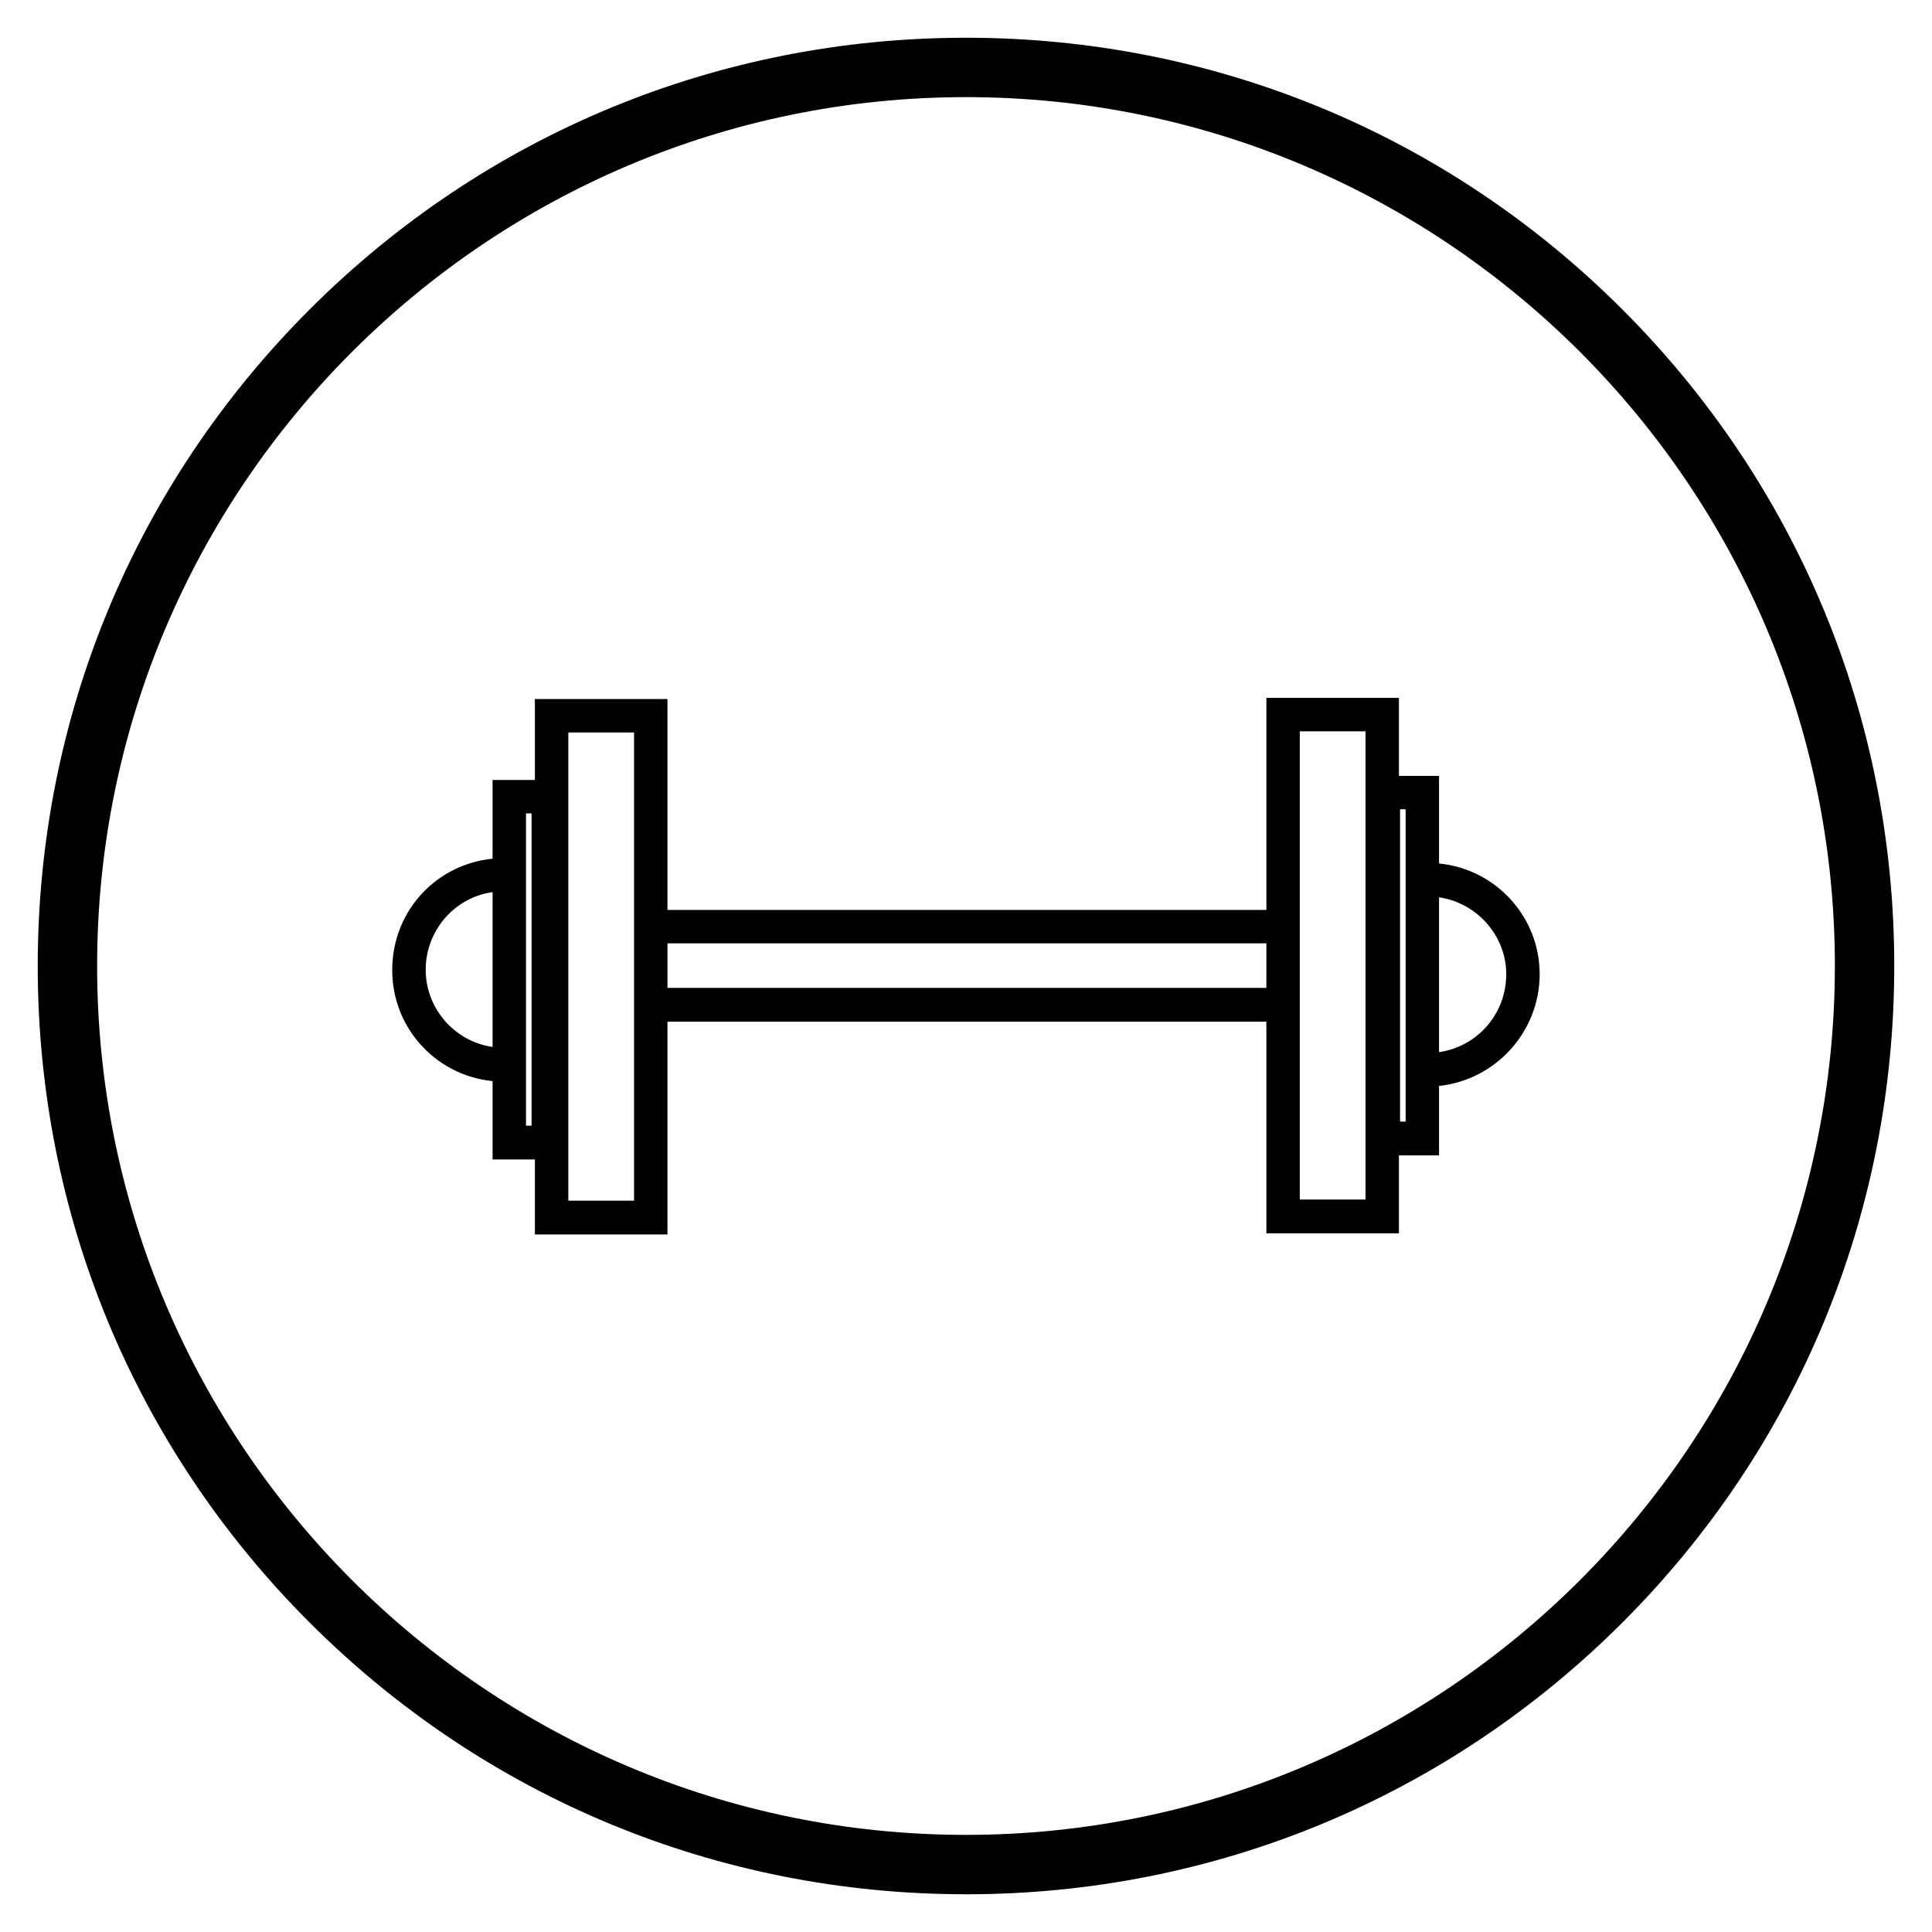 <?xml version="1.0" encoding="UTF-8"?>
<!-- Uploaded to: SVG Repo, www.svgrepo.com, Generator: SVG Repo Mixer Tools -->
<svg fill="#000000" width="800px" height="800px" version="1.1" viewBox="144 144 512 512" xmlns="http://www.w3.org/2000/svg">
 <g>
  <path d="m400 646c-65.73 0-127.53-25.586-173.97-72.027-46.445-46.449-72.031-108.24-72.031-173.97 0-65.734 25.586-127.53 72.031-173.97 46.445-46.445 108.24-72.031 173.97-72.031 65.73 0 127.53 25.586 173.97 72.027 46.441 46.449 72.027 108.24 72.027 173.98 0 65.73-25.586 127.53-72.027 173.97-46.449 46.441-108.24 72.027-173.97 72.027zm0-476.26c-126.94 0-230.26 103.32-230.26 230.26s103.32 230.26 230.26 230.26 230.26-103.32 230.26-230.26c-0.004-126.94-103.32-230.26-230.26-230.26z"/>
  <path d="m525.36 372.84v-23.223h-10.629v-20.664h-35.129v56.188h-158.72v-55.891h-35.129v21.453h-11.219v20.859c-14.762 1.477-26.074 13.48-26.566 28.438-0.59 15.645 11.02 28.93 26.566 30.504v20.762h11.219v19.875h35.129v-56.383h158.72v56.09h35.129v-20.664h10.629v-18.402c14.957-1.574 26.566-14.27 26.668-29.422 0.098-15.25-11.512-28.043-26.668-29.52zm-8.855-14.367v82.754h-1.477v-82.754zm-259.68 41.723c0.395-10.035 7.871-18.402 17.711-19.777v41.031c-10.328-1.477-18.102-10.625-17.711-21.254zm26.57 42.117v-82.754h1.477v82.754zm11.219 19.875v-124.08h17.418v124.08zm184.99-68.191v11.809h-158.72v-11.809zm8.855 67.895v-124.08h17.418v124.08zm54.711-59.531c-0.098 10.43-7.676 18.992-17.809 20.469v-41.031c10.133 1.473 17.906 10.328 17.809 20.562z"/>
 </g>
</svg>